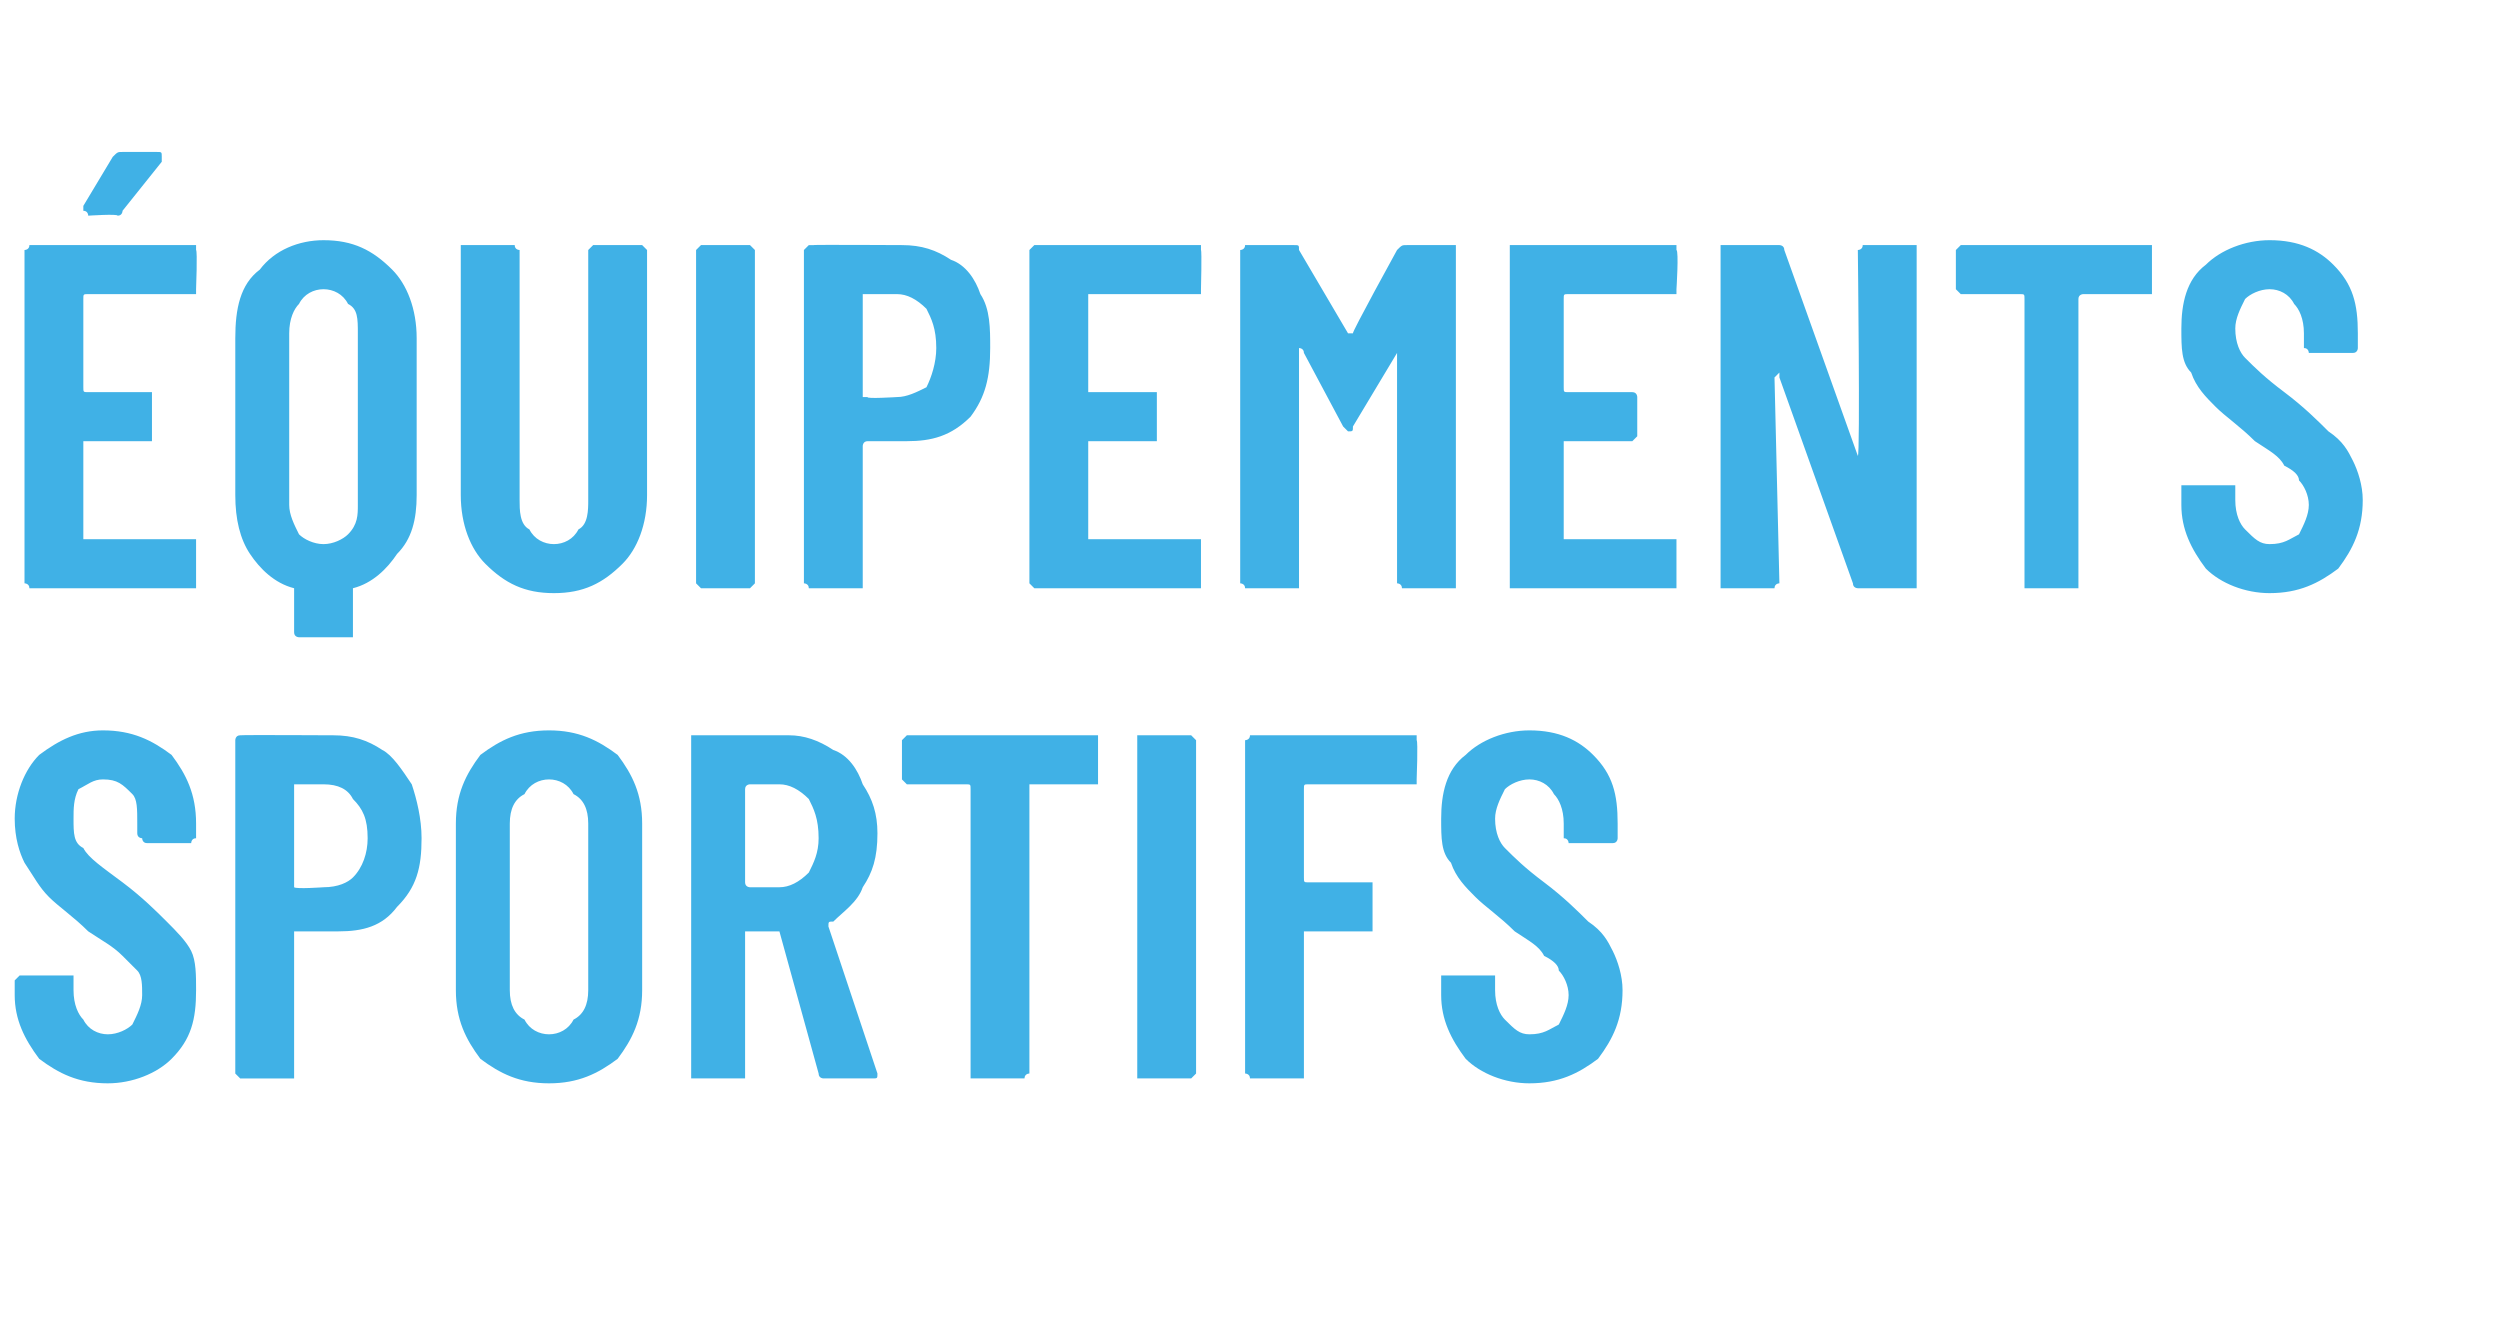 <?xml version="1.0" standalone="no"?><!DOCTYPE svg PUBLIC "-//W3C//DTD SVG 1.1//EN" "http://www.w3.org/Graphics/SVG/1.1/DTD/svg11.dtd"><svg xmlns="http://www.w3.org/2000/svg" version="1.1" width="51px" height="27px" viewBox="0 -2 51 27" style="top:-2px"><desc>quipements sportifs</desc><defs/><g id="Polygon23248"><path d="m2.2 20.1c-.6 0-1-.2-1.4-.5c-.3-.4-.5-.8-.5-1.3c0 0 0-.3 0-.3c0 0 .1-.1.1-.1c0 0 0 0 .1 0c0 0 .9 0 .9 0c0 0 0 0 .1 0c0 0 0 .1 0 .1c0 0 0 .2 0 .2c0 .3.1.5.2.6c.1.2.3.3.5.3c.2 0 .4-.1.5-.2c.1-.2.2-.4.2-.6c0-.2 0-.4-.1-.5c-.1-.1-.2-.2-.3-.3c-.2-.2-.4-.3-.7-.5c-.3-.3-.6-.5-.8-.7c-.2-.2-.3-.4-.5-.7c-.1-.2-.2-.5-.2-.9c0-.5.2-1 .5-1.3c.4-.3.8-.5 1.3-.5c.6 0 1 .2 1.4.5c.3.4.5.8.5 1.4c0 0 0 .2 0 .2c0 .1 0 .1 0 .1c-.1 0-.1.1-.1.1c0 0-.9 0-.9 0c-.1 0-.1-.1-.1-.1c0 0-.1 0-.1-.1c0 0 0-.2 0-.2c0-.3 0-.5-.1-.6c-.2-.2-.3-.3-.6-.3c-.2 0-.3.1-.5.2c-.1.2-.1.4-.1.6c0 .3 0 .5.2.6c.1.2.4.4.8.7c.4.3.7.6.9.8c.2.2.4.4.5.6c.1.2.1.5.1.8c0 .6-.1 1-.5 1.4c-.3.3-.8.5-1.3.5c0 0 0 0 0 0zm4.6-7.1c.4 0 .7.1 1 .3c.2.1.4.4.6.7c.1.3.2.7.2 1.1c0 .6-.1 1-.5 1.4c-.3.4-.7.5-1.2.5c0 0-.9 0-.9 0c0 0 0 .1 0 .1c0 0 0 2.8 0 2.8c0 0 0 0 0 .1c-.1 0-.1 0-.1 0c0 0-1 0-1 0c0 0 0 0 0 0c-.1-.1-.1-.1-.1-.1c0 0 0-6.8 0-6.8c0 0 0-.1.1-.1c0 0 0 0 0 0c.05-.01 1.9 0 1.9 0c0 0 .03-.01 0 0zm-.2 3.1c.3 0 .5-.1.6-.2c.2-.2.3-.5.3-.8c0-.4-.1-.6-.3-.8c-.1-.2-.3-.3-.6-.3c0 0-.6 0-.6 0c0 0 0 0 0 0c0 0 0 2.1 0 2.1c0 0 0 0 0 0c.04.04.6 0 .6 0c0 0 .04.04 0 0zm4.6 4c-.6 0-1-.2-1.4-.5c-.3-.4-.5-.8-.5-1.4c0 0 0-3.4 0-3.4c0-.6.2-1 .5-1.4c.4-.3.8-.5 1.4-.5c.6 0 1 .2 1.4.5c.3.4.5.8.5 1.4c0 0 0 3.4 0 3.4c0 .6-.2 1-.5 1.4c-.4.3-.8.5-1.4.5c0 0 0 0 0 0zm0-1c.2 0 .4-.1.5-.3c.2-.1.3-.3.3-.6c0 0 0-3.4 0-3.4c0-.3-.1-.5-.3-.6c-.1-.2-.3-.3-.5-.3c-.2 0-.4.1-.5.3c-.2.1-.3.3-.3.6c0 0 0 3.4 0 3.4c0 .3.1.5.3.6c.1.2.3.3.5.3c0 0 0 0 0 0zm5.6.9c0 0-.1 0-.1-.1c0 0-.8-2.9-.8-2.9c0 0-.1 0-.1 0c0 0-.5 0-.5 0c0 0-.1 0-.1 0c0 0 0 2.9 0 2.9c0 0 0 0 0 .1c0 0 0 0-.1 0c0 0-.9 0-.9 0c0 0-.1 0-.1 0c0-.1 0-.1 0-.1c0 0 0-6.8 0-6.8c0 0 0 0 0-.1c0 0 .1 0 .1 0c0 0 1.9 0 1.9 0c.3 0 .6.1.9.3c.3.1.5.4.6.7c.2.3.3.6.3 1c0 .5-.1.8-.3 1.1c-.1.3-.4.5-.6.7c-.1 0-.1 0-.1.1c0 0 1 3 1 3c0 0 0 0 0 0c0 .1 0 .1-.1.1c.01 0-1 0-1 0c0 0 .05 0 0 0zm-1.5-6c0 0-.1 0-.1.1c0 0 0 1.9 0 1.9c0 .1.1.1.1.1c0 0 .6 0 .6 0c.2 0 .4-.1.6-.3c.1-.2.2-.4.2-.7c0-.4-.1-.6-.2-.8c-.2-.2-.4-.3-.6-.3c0 0-.6 0-.6 0c0 0-.01 0 0 0zm7-1c0 0 0 0 .1 0c0 .1 0 .1 0 .1c0 0 0 .8 0 .8c0 0 0 0 0 .1c-.1 0-.1 0-.1 0c0 0-1.3 0-1.3 0c0 0 0 0 0 .1c0 0 0 5.8 0 5.8c0 0-.1 0-.1.1c0 0 0 0-.1 0c0 0-.9 0-.9 0c0 0 0 0-.1 0c0-.1 0-.1 0-.1c0 0 0-5.8 0-5.8c0-.1 0-.1-.1-.1c0 0-1.2 0-1.2 0c0 0 0 0 0 0c-.1-.1-.1-.1-.1-.1c0 0 0-.8 0-.8c0 0 0 0 .1-.1c0 0 0 0 0 0c.05 0 3.8 0 3.8 0c0 0-.02 0 0 0zm1 7c0 0 0 0-.1 0c0-.1 0-.1 0-.1c0 0 0-6.8 0-6.8c0 0 0 0 0-.1c.1 0 .1 0 .1 0c0 0 .9 0 .9 0c.1 0 .1 0 .1 0c.1.1.1.1.1.1c0 0 0 6.8 0 6.8c0 0 0 0-.1.1c0 0 0 0-.1 0c.05 0-.9 0-.9 0c0 0 .03 0 0 0zm5.6-6.1c0 0 0 0 0 .1c0 0-.1 0-.1 0c0 0-2.1 0-2.1 0c-.1 0-.1 0-.1.1c0 0 0 1.8 0 1.8c0 .1 0 .1.1.1c0 0 1.2 0 1.2 0c.1 0 .1 0 .1 0c0 0 0 .1 0 .1c0 0 0 .8 0 .8c0 0 0 0 0 .1c0 0 0 0-.1 0c0 0-1.2 0-1.2 0c-.1 0-.1 0-.1 0c0 0 0 2.9 0 2.9c0 0 0 0 0 .1c0 0-.1 0-.1 0c0 0-.9 0-.9 0c-.1 0-.1 0-.1 0c0-.1-.1-.1-.1-.1c0 0 0-6.8 0-6.8c0 0 .1 0 .1-.1c0 0 0 0 .1 0c0 0 3.2 0 3.2 0c0 0 .1 0 .1 0c0 .1 0 .1 0 .1c.03.02 0 .8 0 .8c0 0 .03-.02 0 0zm2.3 6.2c-.5 0-1-.2-1.3-.5c-.3-.4-.5-.8-.5-1.3c0 0 0-.3 0-.3c0 0 0-.1 0-.1c.1 0 .1 0 .1 0c0 0 .9 0 .9 0c.1 0 .1 0 .1 0c0 0 0 .1 0 .1c0 0 0 .2 0 .2c0 .3.1.5.2.6c.2.2.3.3.5.3c.3 0 .4-.1.6-.2c.1-.2.2-.4.2-.6c0-.2-.1-.4-.2-.5c0-.1-.1-.2-.3-.3c-.1-.2-.3-.3-.6-.5c-.3-.3-.6-.5-.8-.7c-.2-.2-.4-.4-.5-.7c-.2-.2-.2-.5-.2-.9c0-.5.1-1 .5-1.3c.3-.3.8-.5 1.3-.5c.6 0 1 .2 1.3.5c.4.4.5.8.5 1.4c0 0 0 .2 0 .2c0 .1 0 .1 0 .1c0 0 0 .1-.1.1c0 0-.9 0-.9 0c0 0 0-.1-.1-.1c0 0 0 0 0-.1c0 0 0-.2 0-.2c0-.3-.1-.5-.2-.6c-.1-.2-.3-.3-.5-.3c-.2 0-.4.1-.5.2c-.1.2-.2.4-.2.6c0 .3.1.5.2.6c.2.2.4.4.8.7c.4.3.7.6.9.8c.3.2.4.4.5.6c.1.2.2.5.2.8c0 .6-.2 1-.5 1.4c-.4.3-.8.5-1.4.5c0 0 0 0 0 0z" stroke="none" fill="#40b1e6"/></g><g id="Polygon23247"><path d="m4 3.9c0 0 0 0 0 .1c0 0-.1 0-.1 0c0 0-2.1 0-2.1 0c-.1 0-.1 0-.1.1c0 0 0 1.8 0 1.8c0 .1 0 .1.1.1c0 0 1.2 0 1.2 0c.1 0 .1 0 .1 0c0 0 0 .1 0 .1c0 0 0 .8 0 .8c0 0 0 0 0 .1c0 0 0 0-.1 0c0 0-1.2 0-1.2 0c-.1 0-.1 0-.1 0c0 0 0 2 0 2c0 0 0 0 .1 0c0 0 2.1 0 2.1 0c0 0 .1 0 .1 0c0 .1 0 .1 0 .1c0 0 0 .8 0 .8c0 0 0 0 0 .1c0 0-.1 0-.1 0c0 0-3.2 0-3.2 0c-.1 0-.1 0-.1 0c0-.1-.1-.1-.1-.1c0 0 0-6.8 0-6.8c0 0 .1 0 .1-.1c0 0 0 0 .1 0c0 0 3.2 0 3.2 0c0 0 .1 0 .1 0c0 .1 0 .1 0 .1c.03.02 0 .8 0 .8c0 0 .03-.02 0 0zm-2.2-1.5c0 0 0-.1-.1-.1c0 0 0 0 0-.1c0 0 .6-1 .6-1c.1-.1.1-.1.2-.1c0 0 .7 0 .7 0c.1 0 .1 0 .1.1c0 0 0 0 0 .1c0 0-.8 1-.8 1c0 0 0 .1-.1.1c0-.04-.6 0-.6 0c0 0 .03-.04 0 0zm4.8.5c.6 0 1 .2 1.4.6c.3.3.5.8.5 1.4c0 0 0 3.2 0 3.2c0 .5-.1.9-.4 1.2c-.2.3-.5.6-.9.7c0 0 0 0 0 0c0 0 0 .9 0 .9c0 .1 0 .1 0 .1c-.1 0-.1 0-.1 0c0 0-.9 0-.9 0c-.1 0-.1 0-.1 0c0 0-.1 0-.1-.1c0 0 0-.9 0-.9c0 0 0 0 0 0c-.4-.1-.7-.4-.9-.7c-.2-.3-.3-.7-.3-1.2c0 0 0-3.2 0-3.2c0-.6.1-1.1.5-1.4c.3-.4.8-.6 1.3-.6c0 0 0 0 0 0zm.7 1.9c0-.3 0-.5-.2-.6c-.1-.2-.3-.3-.5-.3c-.2 0-.4.1-.5.3c-.1.1-.2.3-.2.6c0 0 0 3.5 0 3.5c0 .2.1.4.2.6c.1.1.3.2.5.2c.2 0 .4-.1.5-.2c.2-.2.2-.4.2-.6c0 0 0-3.5 0-3.5zm4 5.3c-.6 0-1-.2-1.4-.6c-.3-.3-.5-.8-.5-1.4c0 0 0-5 0-5c0 0 0 0 0-.1c.1 0 .1 0 .1 0c0 0 .9 0 .9 0c.1 0 .1 0 .1 0c0 .1.1.1.1.1c0 0 0 5.1 0 5.1c0 .2 0 .5.2.6c.1.2.3.3.5.3c.2 0 .4-.1.5-.3c.2-.1.2-.4.2-.6c0 0 0-5.1 0-5.1c0 0 0 0 .1-.1c0 0 0 0 0 0c0 0 1 0 1 0c0 0 0 0 0 0c.1.1.1.1.1.1c0 0 0 5 0 5c0 .6-.2 1.1-.5 1.4c-.4.4-.8.6-1.4.6c0 0 0 0 0 0zm3-.1c0 0 0 0 0 0c-.1-.1-.1-.1-.1-.1c0 0 0-6.8 0-6.8c0 0 0 0 .1-.1c0 0 0 0 0 0c0 0 1 0 1 0c0 0 0 0 0 0c.1.1.1.1.1.1c0 0 0 6.8 0 6.8c0 0 0 0-.1.1c0 0 0 0 0 0c-.04 0-1 0-1 0c0 0 .04 0 0 0zm4.1-7c.4 0 .7.1 1 .3c.3.1.5.4.6.7c.2.3.2.7.2 1.1c0 .6-.1 1-.4 1.4c-.4.4-.8.5-1.3.5c0 0-.8 0-.8 0c-.1 0-.1.1-.1.1c0 0 0 2.8 0 2.8c0 0 0 0 0 .1c0 0-.1 0-.1 0c0 0-.9 0-.9 0c-.1 0-.1 0-.1 0c0-.1-.1-.1-.1-.1c0 0 0-6.8 0-6.8c0 0 .1-.1.1-.1c0 0 0 0 .1 0c-.03-.01 1.8 0 1.8 0c0 0 .05-.01 0 0zm-.1 3.1c.2 0 .4-.1.6-.2c.1-.2.2-.5.2-.8c0-.4-.1-.6-.2-.8c-.2-.2-.4-.3-.6-.3c0 0-.6 0-.6 0c-.1 0-.1 0-.1 0c0 0 0 2.1 0 2.1c0 0 0 0 .1 0c-.04.04.6 0 .6 0c0 0-.04.04 0 0zm6.2-2.2c0 0 0 0 0 .1c0 0-.1 0-.1 0c0 0-2.2 0-2.2 0c0 0 0 0 0 .1c0 0 0 1.8 0 1.8c0 .1 0 .1 0 .1c0 0 1.3 0 1.3 0c.1 0 .1 0 .1 0c0 0 0 .1 0 .1c0 0 0 .8 0 .8c0 0 0 0 0 .1c0 0 0 0-.1 0c0 0-1.3 0-1.3 0c0 0 0 0 0 0c0 0 0 2 0 2c0 0 0 0 0 0c0 0 2.2 0 2.2 0c0 0 .1 0 .1 0c0 .1 0 .1 0 .1c0 0 0 .8 0 .8c0 0 0 0 0 .1c0 0-.1 0-.1 0c0 0-3.3 0-3.3 0c0 0 0 0 0 0c-.1-.1-.1-.1-.1-.1c0 0 0-6.8 0-6.8c0 0 0 0 .1-.1c0 0 0 0 0 0c0 0 3.3 0 3.3 0c0 0 .1 0 .1 0c0 .1 0 .1 0 .1c.02.02 0 .8 0 .8c0 0 .02-.02 0 0zm4-.8c.1-.1.1-.1.2-.1c0 0 .9 0 .9 0c0 0 .1 0 .1 0c0 .1 0 .1 0 .1c0 0 0 6.8 0 6.8c0 0 0 0 0 .1c0 0-.1 0-.1 0c0 0-.9 0-.9 0c-.1 0-.1 0-.1 0c0-.1-.1-.1-.1-.1c0 0 0-4.7 0-4.7c0-.1 0-.1 0-.1c0 0 0 0 0 .1c0 0-.9 1.5-.9 1.5c0 .1 0 .1-.1.1c0 0 0 0-.1-.1c0 0-.8-1.5-.8-1.5c0-.1-.1-.1-.1-.1c0 0 0 0 0 .1c0 0 0 4.7 0 4.7c0 0 0 0 0 .1c0 0-.1 0-.1 0c0 0-.9 0-.9 0c-.1 0-.1 0-.1 0c0-.1-.1-.1-.1-.1c0 0 0-6.8 0-6.8c0 0 .1 0 .1-.1c0 0 0 0 .1 0c0 0 .9 0 .9 0c.1 0 .1 0 .1.1c0 0 1 1.7 1 1.7c0 0 0 0 .1 0c-.03-.01.9-1.7.9-1.7c0 0 .02-.02 0 0zm5.7.8c0 0 0 0 0 .1c0 0 0 0-.1 0c0 0-2.1 0-2.1 0c-.1 0-.1 0-.1.1c0 0 0 1.8 0 1.8c0 .1 0 .1.1.1c0 0 1.2 0 1.2 0c.1 0 .1 0 .1 0c.1 0 .1.1.1.1c0 0 0 .8 0 .8c0 0 0 0-.1.1c0 0 0 0-.1 0c0 0-1.2 0-1.2 0c-.1 0-.1 0-.1 0c0 0 0 2 0 2c0 0 0 0 .1 0c0 0 2.1 0 2.1 0c.1 0 .1 0 .1 0c0 .1 0 .1 0 .1c0 0 0 .8 0 .8c0 0 0 0 0 .1c0 0 0 0-.1 0c0 0-3.2 0-3.2 0c-.1 0-.1 0-.1 0c0-.1 0-.1 0-.1c0 0 0-6.8 0-6.8c0 0 0 0 0-.1c0 0 0 0 .1 0c0 0 3.2 0 3.2 0c.1 0 .1 0 .1 0c0 .1 0 .1 0 .1c.05.02 0 .8 0 .8c0 0 .05-.02 0 0zm3.7-.8c0 0 .1 0 .1-.1c0 0 0 0 .1 0c0 0 .9 0 .9 0c0 0 0 0 .1 0c0 .1 0 .1 0 .1c0 0 0 6.8 0 6.8c0 0 0 0 0 .1c-.1 0-.1 0-.1 0c0 0-1.1 0-1.1 0c0 0-.1 0-.1-.1c0 0-1.5-4.2-1.5-4.2c0-.1 0-.1 0-.1c0 0-.1.1-.1.1c0 0 .1 4.2.1 4.2c0 0-.1 0-.1.1c0 0 0 0-.1 0c0 0-.9 0-.9 0c0 0 0 0-.1 0c0-.1 0-.1 0-.1c0 0 0-6.8 0-6.8c0 0 0 0 0-.1c.1 0 .1 0 .1 0c0 0 1.1 0 1.1 0c0 0 .1 0 .1.1c0 0 1.5 4.2 1.5 4.2c0 0 0 0 0 0c0 0 0 0 0 0c.05 0 0-4.2 0-4.2c0 0 .05.02 0 0zm5.9-.1c0 0 0 0 .1 0c0 .1 0 .1 0 .1c0 0 0 .8 0 .8c0 0 0 0 0 .1c-.1 0-.1 0-.1 0c0 0-1.3 0-1.3 0c0 0-.1 0-.1.1c0 0 0 5.8 0 5.8c0 0 0 0 0 .1c0 0 0 0-.1 0c0 0-.9 0-.9 0c0 0-.1 0-.1 0c0-.1 0-.1 0-.1c0 0 0-5.8 0-5.8c0-.1 0-.1-.1-.1c0 0-1.2 0-1.2 0c0 0 0 0 0 0c-.1-.1-.1-.1-.1-.1c0 0 0-.8 0-.8c0 0 0 0 .1-.1c0 0 0 0 0 0c.04 0 3.8 0 3.8 0c0 0-.03 0 0 0zm2.5 7.1c-.5 0-1-.2-1.3-.5c-.3-.4-.5-.8-.5-1.3c0 0 0-.3 0-.3c0 0 0-.1 0-.1c.1 0 .1 0 .1 0c0 0 .9 0 .9 0c.1 0 .1 0 .1 0c0 0 0 .1 0 .1c0 0 0 .2 0 .2c0 .3.1.5.2.6c.2.2.3.3.5.3c.3 0 .4-.1.6-.2c.1-.2.2-.4.2-.6c0-.2-.1-.4-.2-.5c0-.1-.1-.2-.3-.3c-.1-.2-.3-.3-.6-.5c-.3-.3-.6-.5-.8-.7c-.2-.2-.4-.4-.5-.7c-.2-.2-.2-.5-.2-.9c0-.5.1-1 .5-1.3c.3-.3.8-.5 1.3-.5c.6 0 1 .2 1.3.5c.4.4.5.8.5 1.4c0 0 0 .2 0 .2c0 .1 0 .1 0 .1c0 0 0 .1-.1.1c0 0-.9 0-.9 0c0 0 0-.1-.1-.1c0 0 0 0 0-.1c0 0 0-.2 0-.2c0-.3-.1-.5-.2-.6c-.1-.2-.3-.3-.5-.3c-.2 0-.4.1-.5.2c-.1.2-.2.4-.2.6c0 .3.1.5.2.6c.2.2.4.4.8.7c.4.3.7.6.9.8c.3.2.4.4.5.6c.1.2.2.5.2.8c0 .6-.2 1-.5 1.4c-.4.3-.8.5-1.4.5c0 0 0 0 0 0z" stroke="none" fill="#40b1e6"/></g></svg>